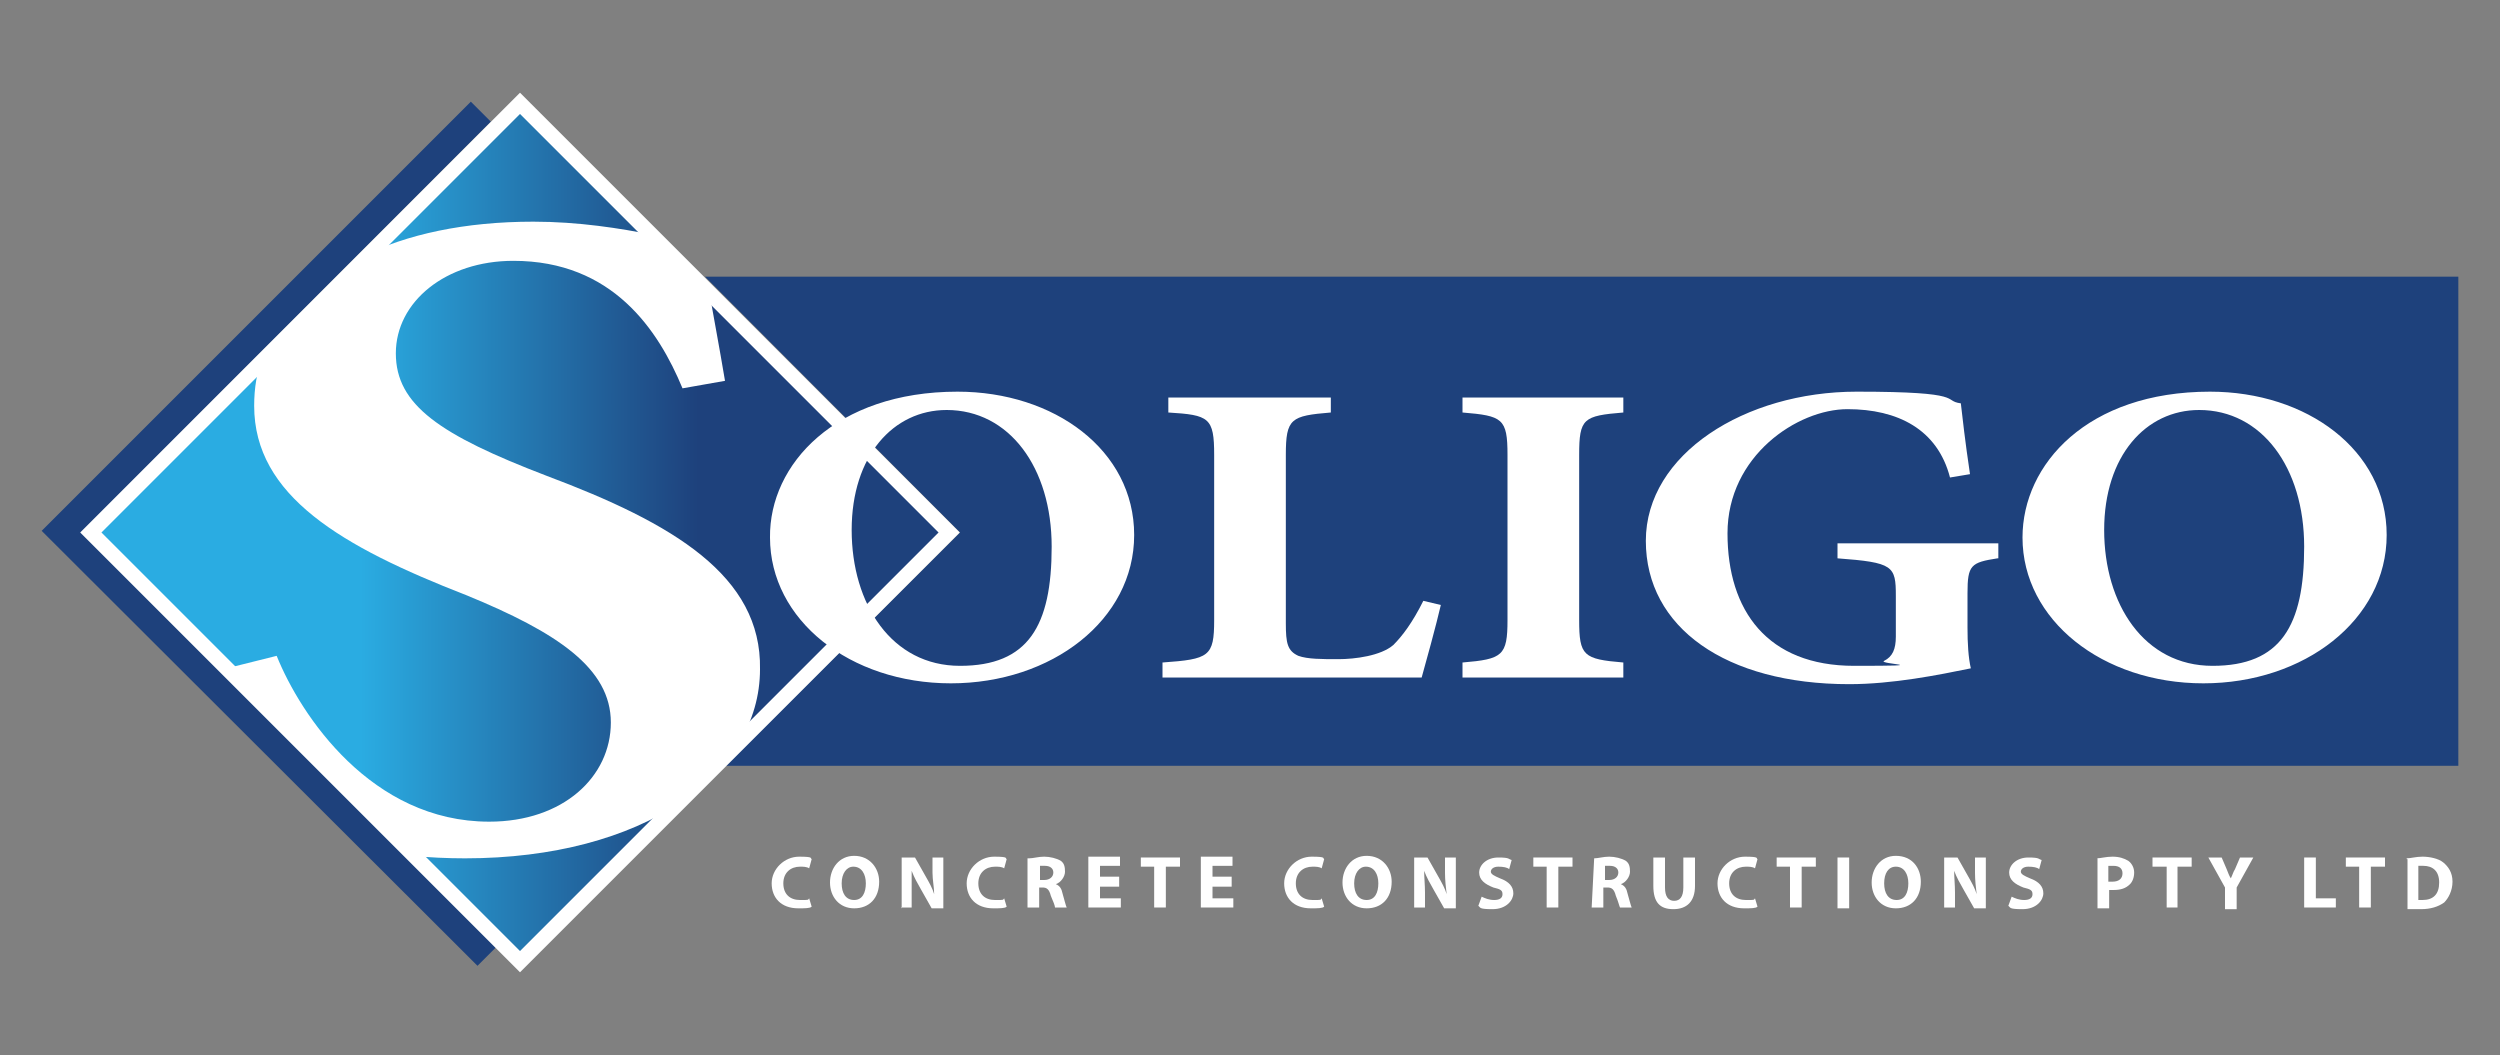 <?xml version="1.0" encoding="UTF-8"?>
<svg xmlns="http://www.w3.org/2000/svg" version="1.1" xmlns:xlink="http://www.w3.org/1999/xlink" viewBox="0 0 300 126.6">
  <rect x="0" y="0" width="300" height="126.6" fill="#808080" stroke="none"/>
  <defs>
    <style>
      .cls-1 {
        fill: url(#linear-gradient);
        stroke-width: 1.8px;
      }

      .cls-1, .cls-2 {
        stroke: #fff;
      }

      .cls-3 {
        fill: #1e417c;
      }

      .cls-4, .cls-2 {
        fill: #fff;
      }

      .cls-2 {
        display: none;
        stroke-miterlimit: 4;
        stroke-width: 5.8px;
      }
    </style>
    <linearGradient id="linear-gradient" x1="2.7" y1="-618" x2="83.8" y2="-618" gradientTransform="translate(0 -554.1) scale(1 -1)" gradientUnits="userSpaceOnUse">
      <stop offset=".5" stop-color="#2aace2"/>
      <stop offset="1" stop-color="#1e417c"/>
    </linearGradient>
  </defs>
  <!-- Generator: Adobe Illustrator 28.6.0, SVG Export Plug-In . SVG Version: 1.2.0 Build 709)  -->
  <g>
    <g id="Layer_1">
      <rect class="cls-2" x="-182.7" y="-56.9" width="192.6" height="192.6" transform="translate(-53.2 -49.5) rotate(-45)"/>
      <g>
        <g>
          <polygon class="cls-3" points="9.7 63.9 58.9 14.6 56.5 12.2 5 63.7 57.3 115.9 59.5 113.7 9.7 63.9"/>
          <polygon class="cls-3" points="84.6 33.2 115.2 63.9 87.1 91.9 295 91.9 295 33.2 84.6 33.2"/>
          <polygon class="cls-1" points="113.9 63.9 62.4 115.4 10.9 63.9 62.4 12.4 113.9 63.9"/>
          <path class="cls-4" d="M65.6,57.1c-12.8-4.9-18.1-8.5-18.1-14.7s6-11.1,14.1-11.1c11.9,0,17.4,8.3,20.3,15.3l5.1-.9c-.7-4.2-1.4-7.8-1.9-10.8l-6.7-6.7c-3.9-.8-9-1.6-14.4-1.6-8.2,0-15.2,1.5-20.6,4.2l-11.8,11.8c-.8,2-1.1,4-1.1,6.1,0,10.8,10.5,16.9,25.4,22.7,11,4.5,17.4,8.8,17.4,15.3s-5.7,11.9-14.6,11.9c-14.1,0-22.6-12.7-25.5-19.9l-5.2,1.3c.1.5.2.9.2,1.4l21.3,21.3c2,.2,4.2.3,6.3.3,21.3,0,35.4-10,35.4-22.7.2-11.2-10.4-17.5-25.6-23.2Z"/>
          <g>
            <path class="cls-4" d="M114.9,47c11.6,0,21.2,7,21.2,17.2s-9.9,17.8-22,17.8-21.7-7.6-21.7-17.5c-.1-8.8,7.9-17.5,22.5-17.5h0ZM113.6,49.2c-6.4,0-11.4,5.5-11.4,14.4s4.8,16.3,13,16.3,11-4.8,11-14.3-5.1-16.4-12.6-16.4h0Z"/>
            <path class="cls-4" d="M172.9,72.6c-.5,2.2-1.9,7.3-2.3,8.7h-31.1v-1.8c5.6-.4,6.2-.7,6.2-5.1v-19.8c0-4.5-.6-4.8-5.5-5.1v-1.8h19.5v1.8c-4.8.4-5.4.7-5.4,5.1v20.2c0,2.4.2,3.3,1.5,3.9,1.1.4,2.8.4,4.8.4s5.1-.4,6.6-1.7c1.1-1.1,2.3-2.7,3.6-5.3l2.1.5Z"/>
            <path class="cls-4" d="M175.5,81.3v-1.8c4.8-.4,5.4-.8,5.4-5.1v-19.8c0-4.4-.6-4.7-5.4-5.1v-1.8h19.3v1.8c-4.8.4-5.3.7-5.3,5.1v19.8c0,4.3.5,4.7,5.3,5.1v1.8s-19.3,0-19.3,0Z"/>
            <path class="cls-4" d="M239.7,67c-3.2.5-3.6.8-3.6,4.2v4.1c0,1.9.1,3.6.4,4.9-3.9.8-9.4,1.9-14.6,1.9-14.8,0-24.4-6.8-24.4-17.2s11.9-17.9,25.3-17.9,10.2,1.1,12.5,1.4c.2,1.7.5,4.5,1.1,8.5l-2.4.4c-1.5-5.8-6.3-8.2-12.3-8.2s-14.4,5.6-14.4,14.9,4.8,15.9,15.2,15.9,2.7-.2,3.6-.6c1-.5,1.4-1.4,1.4-2.9v-4.9c0-3.6-.3-4-7-4.5v-1.8h19.3v1.8h-.1Z"/>
            <path class="cls-4" d="M265.2,47c11.6,0,21.2,7,21.2,17.2s-9.9,17.8-22,17.8-21.7-7.6-21.7-17.5c0-8.8,7.8-17.5,22.5-17.5h0ZM263.9,49.2c-6.4,0-11.4,5.5-11.4,14.4s4.8,16.3,13,16.3,11-4.8,11-14.3-5.1-16.4-12.6-16.4h0Z"/>
          </g>
        </g>
        <g>
          <path class="cls-4" d="M97.4,108.8c-.2.2-.8.2-1.6.2-2.1,0-3.2-1.3-3.2-3s1.5-3.2,3.3-3.2,1.3.2,1.5.3l-.3,1.1c-.3-.2-.7-.2-1.1-.2-1.1,0-2,.7-2,2s.8,2,2,2,.9,0,1.1-.2l.3,1Z"/>
          <path class="cls-4" d="M105.5,105.8c0,2-1.2,3.2-3,3.2s-2.9-1.4-2.9-3.1,1.1-3.2,2.9-3.2c1.9,0,3,1.5,3,3.1ZM101,106c0,1.2.5,2,1.5,2s1.4-.9,1.4-2-.5-2-1.5-2c-.8,0-1.4.8-1.4,2Z"/>
          <path class="cls-4" d="M108.2,109v-6.1h1.6l1.3,2.3c.4.7.8,1.4,1,2.1h0c0-.8-.2-1.7-.2-2.6v-1.8h1.3v6.1h-1.4l-1.3-2.3c-.4-.7-.8-1.4-1.1-2.2h0c0,.8,0,1.7,0,2.6v1.8h-1.3Z"/>
          <path class="cls-4" d="M120.8,108.8c-.2.2-.8.2-1.6.2-2.1,0-3.2-1.3-3.2-3s1.5-3.2,3.3-3.2,1.3.2,1.5.3l-.3,1.1c-.3-.2-.7-.2-1.1-.2-1.1,0-2,.7-2,2s.8,2,2,2,.9,0,1.1-.2l.3,1Z"/>
          <path class="cls-4" d="M123.5,103c.5,0,1.1-.2,1.8-.2s1.5.2,2,.5c.4.3.5.7.5,1.3s-.5,1.3-1.1,1.5h0c.5.2.7.6.8,1.1.2.7.4,1.5.5,1.7h-1.4c0-.2-.2-.7-.5-1.4-.2-.8-.5-1-1-1h-.4v2.4h-1.4v-5.9h.2ZM124.8,105.6h.5c.7,0,1.1-.4,1.1-.9s-.4-.8-1-.8-.5,0-.6,0v1.6h0Z"/>
          <path class="cls-4" d="M134.3,106.4h-2.3v1.4h2.5v1.1h-3.9v-6.1h3.8v1.1h-2.4v1.3h2.3v1.2h0Z"/>
          <path class="cls-4" d="M138.5,104h-1.6v-1.1h4.7v1.1h-1.7v4.9h-1.4v-4.9h0Z"/>
          <path class="cls-4" d="M147.8,106.4h-2.3v1.4h2.5v1.1h-3.9v-6.1h3.8v1.1h-2.4v1.3h2.3v1.2h0Z"/>
          <path class="cls-4" d="M158.9,108.8c-.2.2-.8.2-1.6.2-2.1,0-3.2-1.3-3.2-3s1.5-3.2,3.3-3.2,1.3.2,1.5.3l-.3,1.1c-.3-.2-.7-.2-1.1-.2-1.1,0-2,.7-2,2s.8,2,2,2,.9,0,1.1-.2l.3,1Z"/>
          <path class="cls-4" d="M167,105.8c0,2-1.2,3.2-3,3.2s-2.9-1.4-2.9-3.1,1.1-3.2,2.9-3.2c1.9,0,3,1.5,3,3.1ZM162.5,106c0,1.2.5,2,1.5,2s1.4-.9,1.4-2-.5-2-1.5-2c-.8,0-1.4.8-1.4,2Z"/>
          <path class="cls-4" d="M169.7,109v-6.1h1.6l1.3,2.3c.4.7.8,1.4,1,2.1h0c-.1-.8-.2-1.7-.2-2.6v-1.8h1.3v6.1h-1.4l-1.3-2.3c-.4-.7-.8-1.4-1.1-2.2h0c0,.8.1,1.7.1,2.6v1.8h-1.3Z"/>
          <path class="cls-4" d="M177.8,107.6c.4.2.9.4,1.5.4s1-.2,1-.7-.3-.6-1.1-.8c-1-.4-1.7-.9-1.7-1.8s.9-1.8,2.3-1.8,1.2.2,1.6.3l-.3,1.1c-.2-.2-.7-.3-1.3-.3s-.9.3-.9.6.4.5,1.1.8c1.1.4,1.6,1,1.6,1.8s-.8,1.9-2.5,1.9-1.4-.2-1.7-.4l.4-1.1Z"/>
          <path class="cls-4" d="M185.7,104h-1.7v-1.1h4.7v1.1h-1.7v4.9h-1.4v-4.9h0Z"/>
          <path class="cls-4" d="M191.3,103c.5,0,1.1-.2,1.8-.2s1.5.2,2,.5c.4.3.5.7.5,1.3s-.5,1.3-1.1,1.5h0c.5.2.7.6.8,1.1.2.7.4,1.5.5,1.7h-1.4c-.1-.2-.2-.7-.5-1.4-.2-.8-.5-1-1-1h-.5v2.4h-1.4l.3-5.9h0ZM192.6,105.6h.5c.7,0,1.1-.4,1.1-.9s-.4-.8-1-.8-.5,0-.6,0v1.6h0Z"/>
          <path class="cls-4" d="M199.8,102.9v3.6c0,1.1.4,1.6,1.1,1.6s1.1-.5,1.1-1.6v-3.6h1.4v3.4c0,1.9-1,2.8-2.6,2.8s-2.4-.8-2.4-2.8v-3.4h1.4Z"/>
          <path class="cls-4" d="M210.9,108.8c-.2.2-.8.2-1.6.2-2.1,0-3.2-1.3-3.2-3s1.5-3.2,3.3-3.2,1.3.2,1.5.3l-.3,1.1c-.3-.2-.7-.2-1.1-.2-1.1,0-2,.7-2,2s.8,2,2,2,.9,0,1.1-.2l.3,1Z"/>
          <path class="cls-4" d="M214.9,104h-1.7v-1.1h4.7v1.1h-1.7v4.9h-1.4v-4.9h0Z"/>
          <path class="cls-4" d="M221.9,102.9v6.1h-1.4v-6.1h1.4Z"/>
          <path class="cls-4" d="M230.5,105.8c0,2-1.2,3.2-3,3.2s-2.9-1.4-2.9-3.1,1.1-3.2,2.9-3.2c2,0,3,1.5,3,3.1ZM226.1,106c0,1.2.5,2,1.5,2s1.4-.9,1.4-2-.5-2-1.5-2c-.9,0-1.4.8-1.4,2Z"/>
          <path class="cls-4" d="M233.3,109v-6.1h1.6l1.3,2.3c.4.7.8,1.4,1,2.1h0c-.1-.8-.2-1.7-.2-2.6v-1.8h1.3v6.1h-1.4l-1.3-2.3c-.4-.7-.8-1.4-1.1-2.2h0c0,.8.1,1.7.1,2.6v1.8h-1.3Z"/>
          <path class="cls-4" d="M241.4,107.6c.4.2.9.4,1.5.4s1-.2,1-.7-.3-.6-1.1-.8c-1-.4-1.7-.9-1.7-1.8s.9-1.8,2.3-1.8,1.2.2,1.6.3l-.3,1.1c-.2-.2-.7-.3-1.3-.3s-.9.3-.9.6.4.5,1.1.8c1.1.4,1.6,1,1.6,1.8s-.8,1.9-2.5,1.9-1.4-.2-1.7-.4l.4-1.1Z"/>
          <path class="cls-4" d="M251.6,103c.5,0,1.1-.2,1.9-.2s1.4.2,1.9.5c.4.3.7.8.7,1.4s-.2,1.1-.5,1.4c-.5.5-1.1.7-2,.7h-.5v2.2h-1.4v-6h-.1ZM253,105.8h.5c.8,0,1.2-.4,1.2-1s-.4-.9-1.1-.9-.5,0-.6,0v1.8h0Z"/>
          <path class="cls-4" d="M260,104h-1.7v-1.1h4.7v1.1h-1.7v4.9h-1.3v-4.9Z"/>
          <path class="cls-4" d="M267,109v-2.5l-2-3.6h1.6l.6,1.4c.2.5.3.8.5,1.1h0c.2-.4.3-.8.5-1.1l.6-1.4h1.6l-2,3.6v2.6h-1.4Z"/>
          <path class="cls-4" d="M276.5,102.9h1.4v4.9h2.4v1.1h-3.8v-6Z"/>
          <path class="cls-4" d="M283.2,104h-1.7v-1.1h4.7v1.1h-1.7v4.9h-1.4v-4.9h.1Z"/>
          <path class="cls-4" d="M288.8,103c.5,0,1.1-.2,1.9-.2s1.9.2,2.5.7,1.1,1.2,1.1,2.3-.5,2-1,2.5c-.7.5-1.6.8-2.8.8s-1.2,0-1.6,0v-6h-.1ZM290.2,108h.5c1.3,0,2-.7,2-2.1s-.8-2-1.9-2-.5,0-.6,0v4h0Z"/>
        </g>
      </g>
    </g>
  </g>
</svg>
